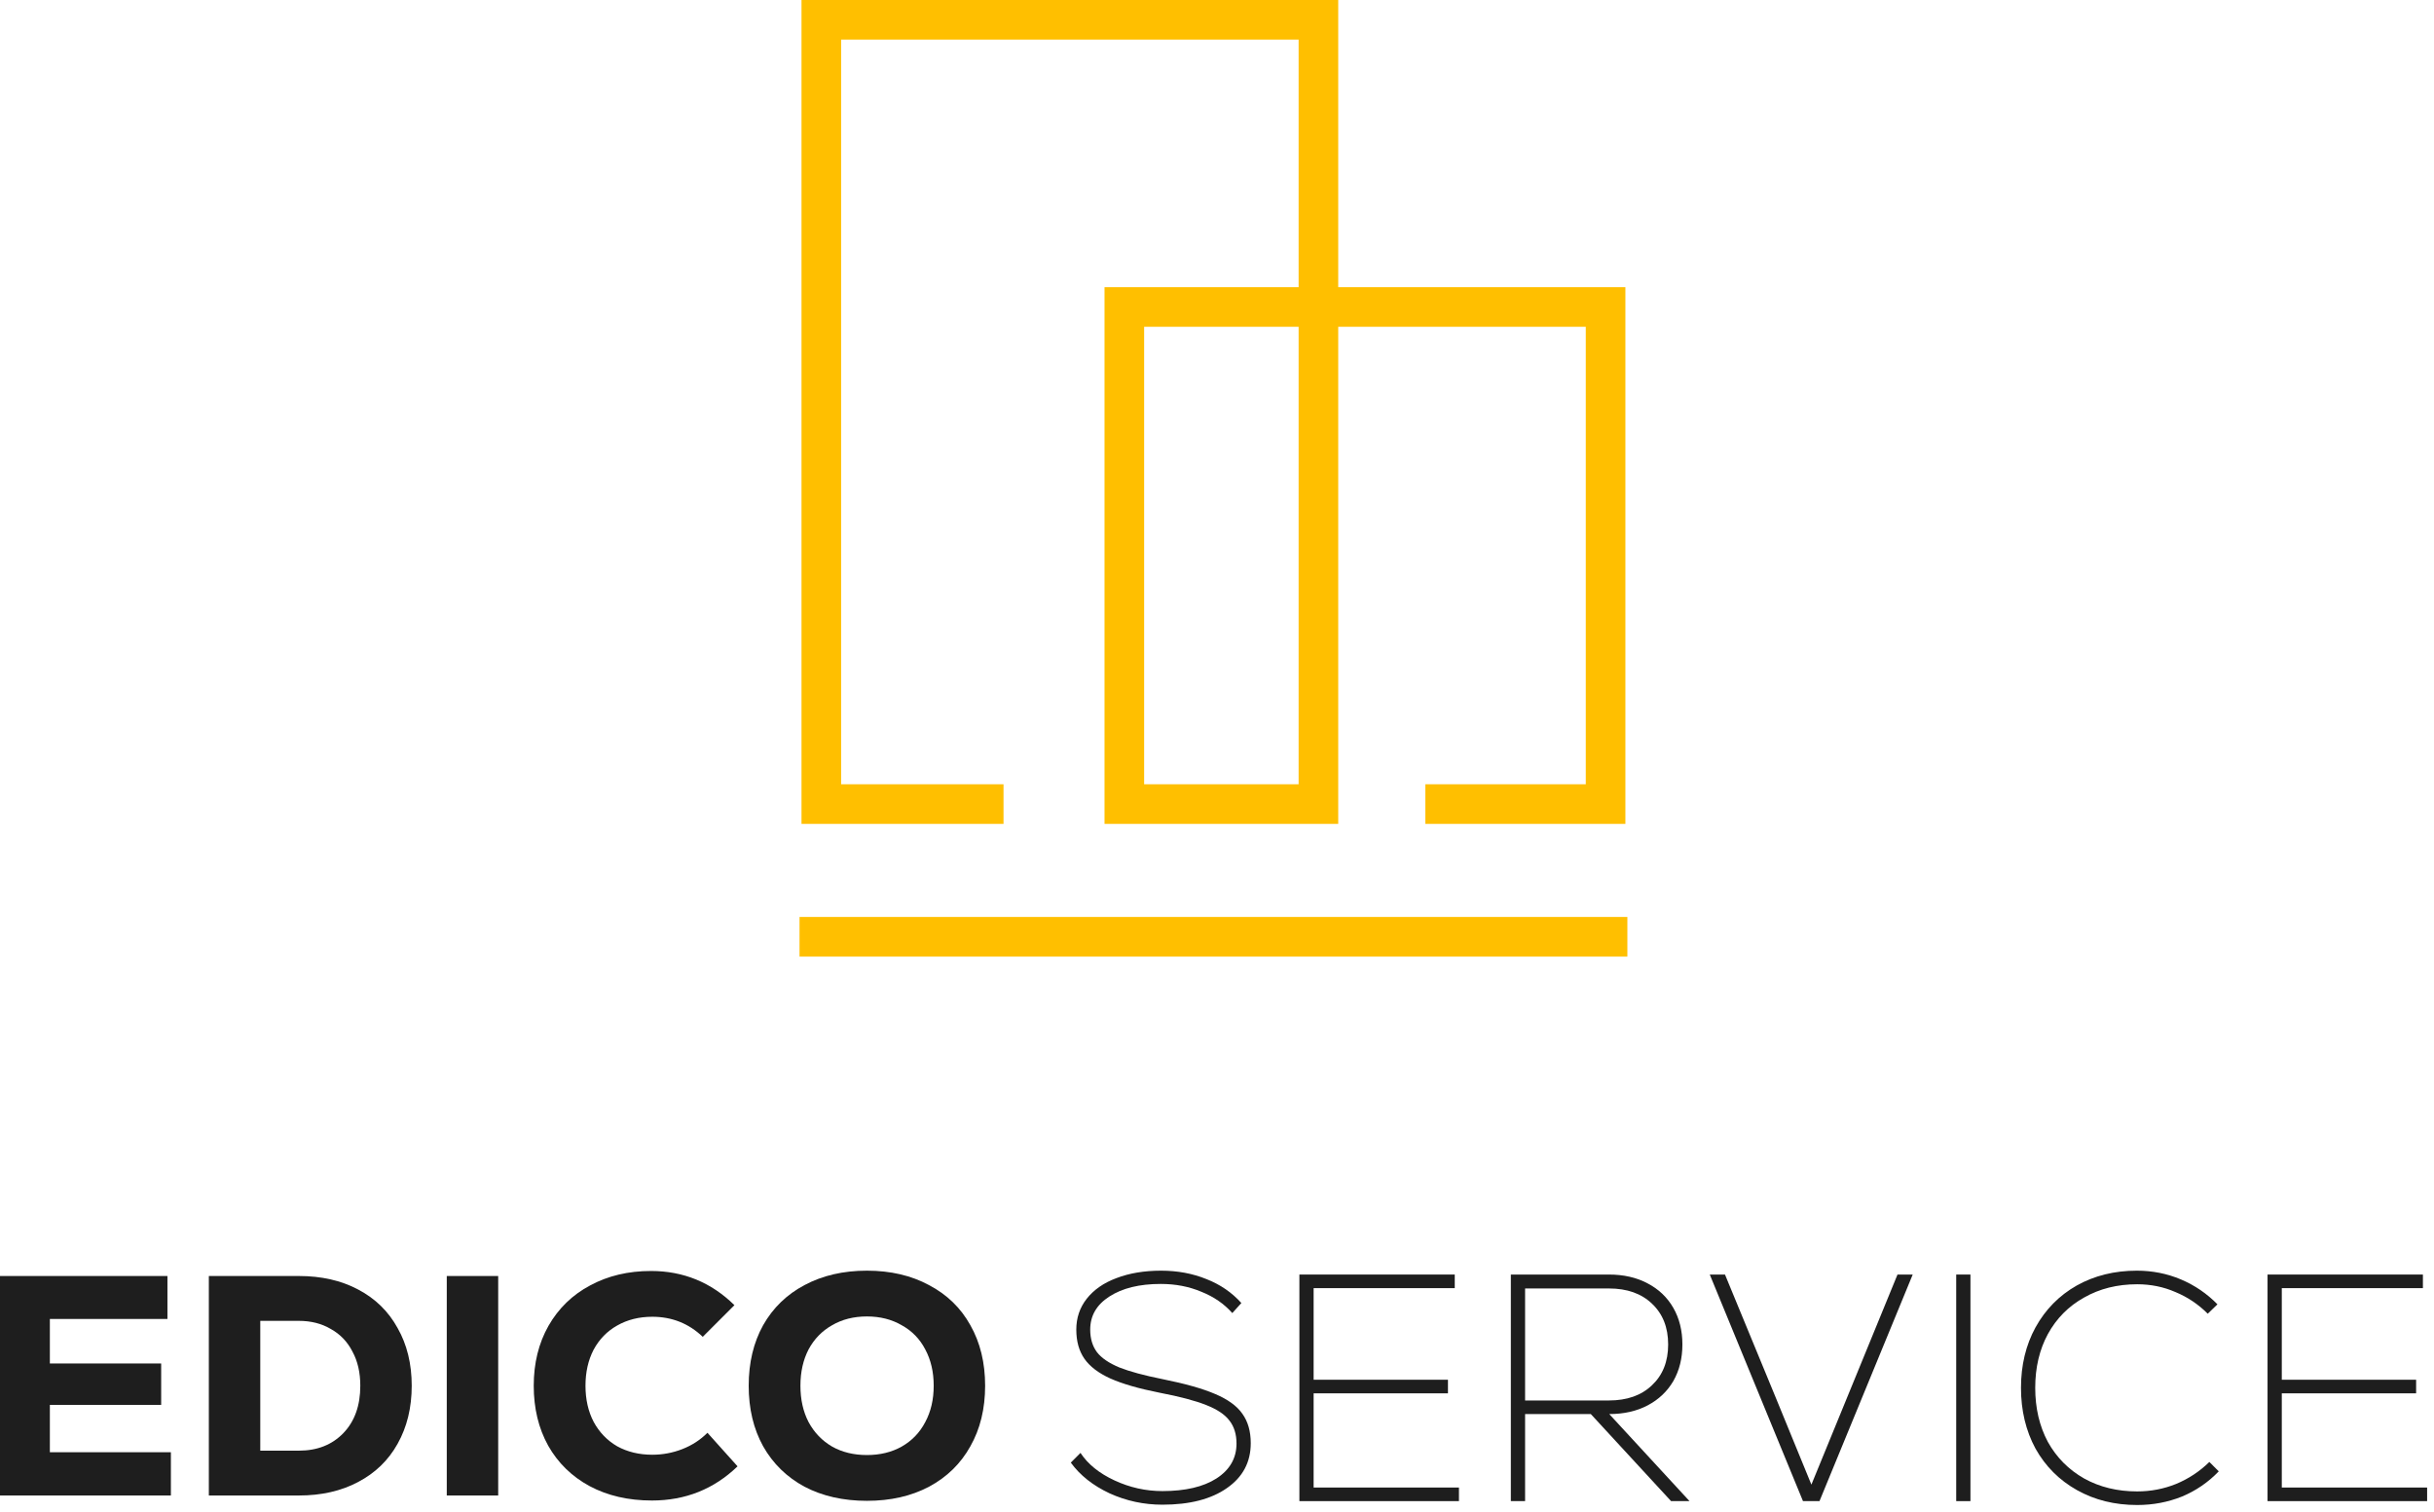 <svg width="219" height="136" viewBox="0 0 219 136" fill="none" xmlns="http://www.w3.org/2000/svg">
<path fill-rule="evenodd" clip-rule="evenodd" d="M146.423 86.068H71.938V82.504H146.423V86.068Z" fill="#FFBF00"/>
<path fill-rule="evenodd" clip-rule="evenodd" d="M72.116 0H120.407V25.838H146.245V74.129H128.247V70.565H142.681V29.402H120.407V74.129H99.38V25.838H116.843V3.564H75.68V70.565H90.292V74.129H72.116V0ZM116.843 29.402H102.944V70.565H116.843V29.402Z" fill="#FFBF00"/>
<path d="M78.001 135.037C75.875 135.037 74.004 134.614 72.386 133.768C70.787 132.903 69.546 131.689 68.662 130.128C67.797 128.567 67.364 126.752 67.364 124.683C67.364 122.614 67.797 120.799 68.662 119.238C69.546 117.677 70.787 116.473 72.386 115.627C74.004 114.762 75.875 114.329 78.001 114.329C80.126 114.329 81.988 114.762 83.587 115.627C85.204 116.473 86.445 117.677 87.311 119.238C88.195 120.799 88.637 122.614 88.637 124.683C88.637 126.752 88.195 128.567 87.311 130.128C86.445 131.689 85.204 132.903 83.587 133.768C81.988 134.614 80.126 135.037 78.001 135.037ZM78.001 130.918C79.185 130.918 80.229 130.664 81.132 130.156C82.054 129.63 82.759 128.896 83.248 127.956C83.756 127.015 84.01 125.925 84.01 124.683C84.01 123.442 83.756 122.351 83.248 121.411C82.759 120.47 82.054 119.746 81.132 119.238C80.229 118.711 79.185 118.448 78.001 118.448C76.816 118.448 75.772 118.711 74.869 119.238C73.966 119.746 73.261 120.47 72.753 121.411C72.264 122.351 72.019 123.442 72.019 124.683C72.019 125.925 72.264 127.015 72.753 127.956C73.261 128.896 73.966 129.63 74.869 130.156C75.772 130.664 76.816 130.918 78.001 130.918Z" fill="#1E1E1E"/>
<path d="M58.66 135.009C56.534 135.009 54.663 134.577 53.045 133.711C51.447 132.846 50.205 131.633 49.321 130.072C48.456 128.511 48.023 126.715 48.023 124.683C48.023 122.652 48.465 120.856 49.349 119.295C50.252 117.715 51.503 116.502 53.102 115.655C54.7 114.79 56.525 114.357 58.575 114.357C61.49 114.357 63.992 115.382 66.08 117.433L63.23 120.282C61.97 119.078 60.456 118.476 58.688 118.476C57.503 118.476 56.45 118.74 55.528 119.266C54.625 119.774 53.92 120.498 53.412 121.439C52.923 122.379 52.679 123.461 52.679 124.683C52.679 125.906 52.923 126.987 53.412 127.928C53.92 128.868 54.625 129.602 55.528 130.128C56.45 130.636 57.503 130.89 58.688 130.89C59.628 130.89 60.531 130.721 61.396 130.382C62.261 130.044 63.014 129.555 63.653 128.915L66.362 131.934C64.236 133.984 61.669 135.009 58.66 135.009Z" fill="#1E1E1E"/>
<path d="M40.198 114.809H44.825V134.558H40.198V114.809Z" fill="#1E1E1E"/>
<path d="M26.888 114.809C28.919 114.809 30.697 115.213 32.22 116.022C33.763 116.831 34.948 117.988 35.775 119.492C36.621 120.978 37.045 122.709 37.045 124.684C37.045 126.658 36.621 128.398 35.775 129.903C34.948 131.389 33.763 132.536 32.22 133.345C30.697 134.154 28.919 134.558 26.888 134.558H18.791V114.809H26.888ZM26.888 130.524C28.543 130.524 29.879 129.997 30.894 128.944C31.91 127.89 32.418 126.47 32.418 124.684C32.418 123.499 32.183 122.474 31.712 121.608C31.261 120.724 30.612 120.047 29.766 119.577C28.938 119.088 27.979 118.844 26.888 118.844H23.418V130.524H26.888Z" fill="#1E1E1E"/>
<path d="M4.486 130.665H15.376V134.558H0V114.809H15.066V118.674H4.486V122.68H14.501V126.405H4.486V130.665Z" fill="#1E1E1E"/>
<path d="M205.305 133.841H218.381V135.064H204.023V114.678H218.002V115.901H205.305V124.143H217.391V125.366H205.305V133.841Z" fill="#1E1E1E"/>
<path d="M192.294 135.414C190.275 135.414 188.469 134.967 186.877 134.074C185.285 133.181 184.042 131.938 183.149 130.346C182.276 128.735 181.839 126.91 181.839 124.871C181.839 122.833 182.276 121.018 183.149 119.426C184.042 117.814 185.275 116.562 186.848 115.669C188.44 114.776 190.246 114.329 192.265 114.329C193.663 114.329 194.983 114.591 196.225 115.115C197.468 115.64 198.565 116.387 199.516 117.358L198.643 118.202C197.788 117.348 196.818 116.698 195.73 116.251C194.662 115.785 193.517 115.552 192.294 115.552C190.508 115.552 188.916 115.95 187.518 116.746C186.12 117.523 185.033 118.62 184.256 120.037C183.499 121.435 183.12 123.046 183.12 124.871C183.12 126.696 183.499 128.318 184.256 129.735C185.033 131.133 186.12 132.23 187.518 133.026C188.916 133.802 190.508 134.191 192.294 134.191C193.517 134.191 194.682 133.967 195.789 133.521C196.915 133.055 197.914 132.395 198.788 131.54L199.633 132.385C198.681 133.375 197.575 134.132 196.313 134.657C195.051 135.161 193.711 135.414 192.294 135.414Z" fill="#1E1E1E"/>
<path d="M176.01 114.678H177.291V135.064H176.01V114.678Z" fill="#1E1E1E"/>
<path d="M170.728 114.678H172.097L163.709 135.064H162.224L153.837 114.678H155.206L159.807 125.832L162.981 133.579L170.728 114.678Z" fill="#1E1E1E"/>
<path d="M143.133 127.23H137.221V135.064H135.939V114.678H144.764C146.084 114.678 147.239 114.94 148.229 115.465C149.239 115.989 150.015 116.727 150.559 117.678C151.103 118.629 151.374 119.726 151.374 120.969C151.374 122.211 151.103 123.308 150.559 124.26C150.015 125.191 149.248 125.919 148.258 126.444C147.268 126.968 146.113 127.23 144.793 127.23L152.015 135.064H150.355L143.133 127.23ZM150.093 120.969C150.093 119.435 149.608 118.212 148.637 117.299C147.686 116.387 146.394 115.93 144.764 115.93H137.221V126.007H144.764C146.394 126.007 147.686 125.551 148.637 124.638C149.608 123.726 150.093 122.502 150.093 120.969Z" fill="#1E1E1E"/>
<path d="M118.194 133.841H131.27V135.064H116.913V114.678H130.892V115.901H118.194V124.143H130.28V125.366H118.194V133.841Z" fill="#1E1E1E"/>
<path d="M104.586 135.385C102.917 135.385 101.334 135.045 99.839 134.365C98.344 133.666 97.18 132.744 96.345 131.599L97.218 130.725C97.879 131.735 98.898 132.56 100.276 133.2C101.655 133.841 103.091 134.161 104.586 134.161C106.644 134.161 108.266 133.783 109.45 133.026C110.654 132.249 111.255 131.201 111.255 129.88C111.255 129.046 111.042 128.356 110.615 127.813C110.207 127.269 109.508 126.803 108.518 126.415C107.547 126.027 106.149 125.658 104.324 125.308C102.46 124.939 100.985 124.512 99.898 124.027C98.83 123.542 98.053 122.949 97.568 122.25C97.082 121.551 96.84 120.678 96.84 119.629C96.84 118.581 97.15 117.659 97.772 116.863C98.412 116.047 99.305 115.426 100.451 114.999C101.616 114.552 102.956 114.329 104.47 114.329C105.945 114.329 107.304 114.581 108.547 115.086C109.79 115.572 110.838 116.29 111.692 117.241L110.877 118.144C110.139 117.309 109.207 116.669 108.081 116.222C106.974 115.756 105.761 115.523 104.441 115.523C102.519 115.523 100.975 115.902 99.81 116.659C98.665 117.397 98.092 118.387 98.092 119.629C98.092 120.445 98.296 121.124 98.704 121.668C99.111 122.192 99.781 122.648 100.713 123.037C101.645 123.406 102.936 123.755 104.586 124.085C106.625 124.493 108.207 124.939 109.333 125.425C110.479 125.91 111.294 126.502 111.78 127.201C112.284 127.9 112.537 128.784 112.537 129.851C112.537 131.56 111.818 132.909 110.382 133.899C108.964 134.89 107.033 135.385 104.586 135.385Z" fill="#1E1E1E"/>
</svg>
